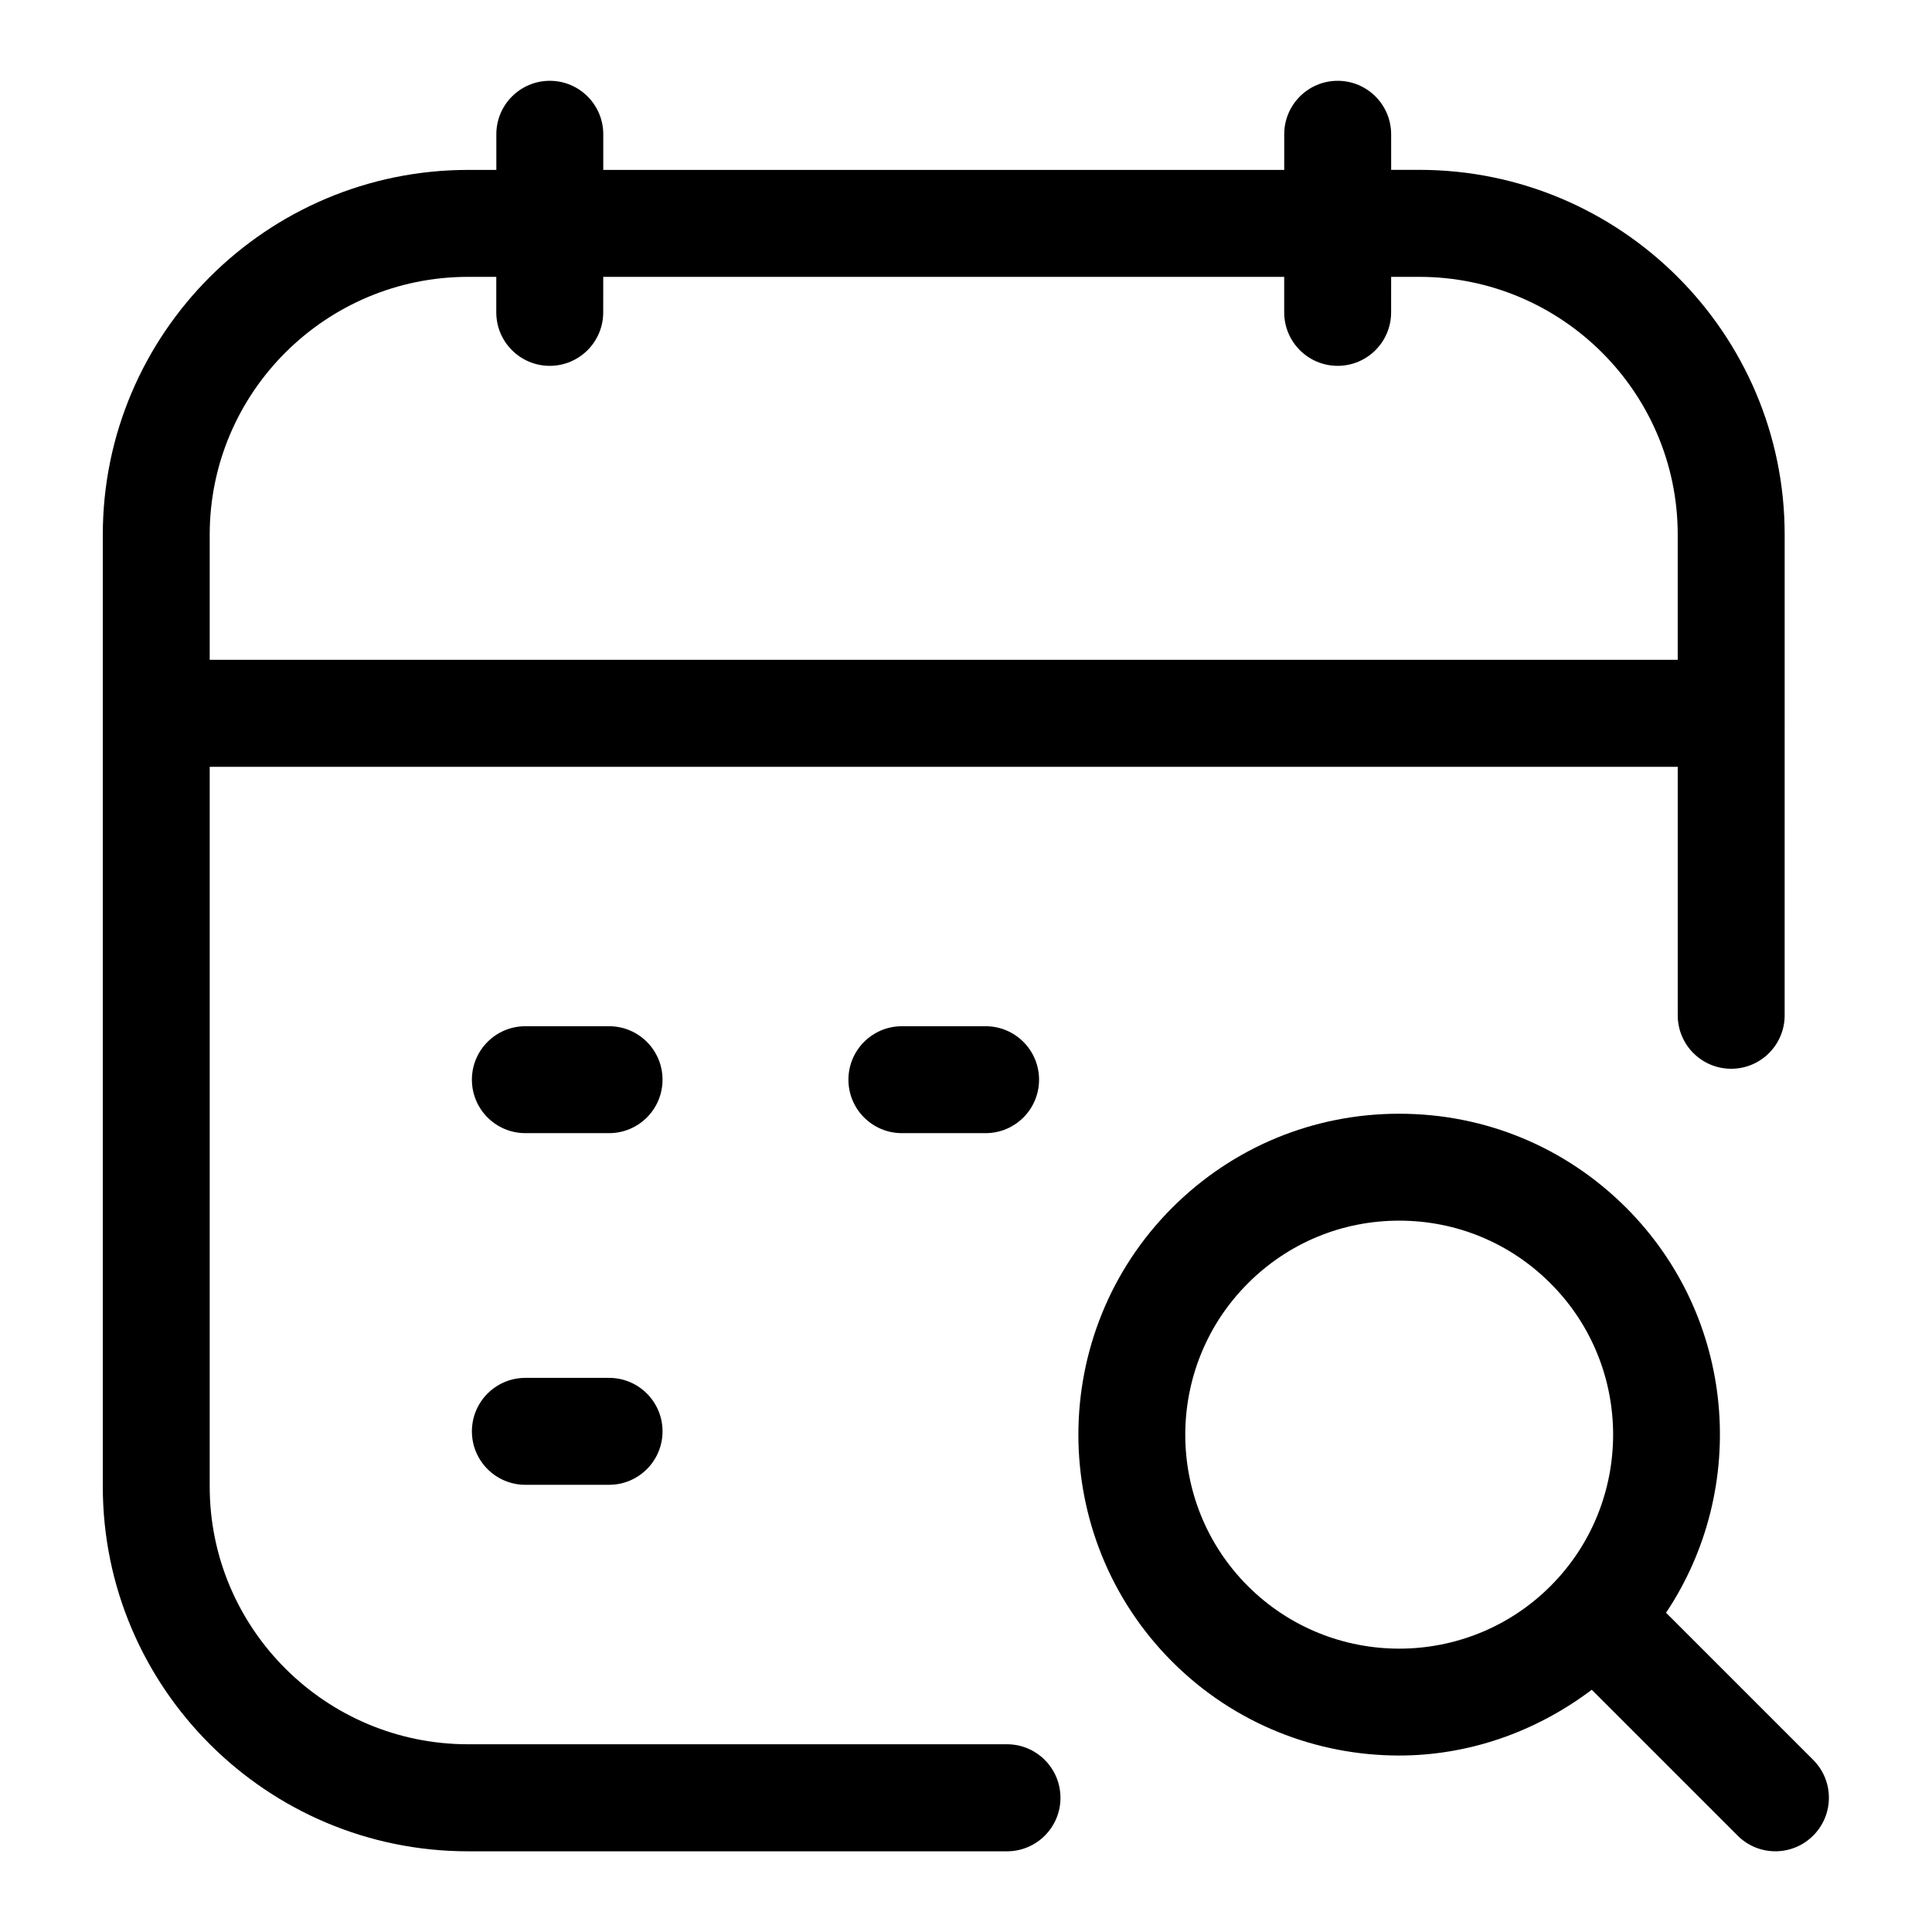 <?xml version="1.0" encoding="UTF-8"?>
<!-- Uploaded to: SVG Repo, www.svgrepo.com, Generator: SVG Repo Mixer Tools -->
<svg fill="#000000" width="800px" height="800px" version="1.1" viewBox="144 144 512 512" xmlns="http://www.w3.org/2000/svg">
 <g>
  <path d="m305.41 415.96h-22.184c-7.824 0-14.168 6.344-14.168 14.168 0 7.824 6.344 14.168 14.168 14.168h22.184c7.824 0 14.168-6.344 14.168-14.168 0-7.824-6.344-14.168-14.168-14.168z"/>
  <path d="m383.01 415.96c-7.824 0-14.168 6.344-14.168 14.168 0 7.824 6.344 14.168 14.168 14.168h22.184c7.824 0 14.168-6.344 14.168-14.168 0-7.824-6.344-14.168-14.168-14.168z"/>
  <path d="m624.52 610.39-38.996-38.996c22.059-33.047 18.562-78.199-10.578-107.34-16.074-16.074-37.422-24.906-60.141-24.906s-44.082 8.848-60.156 24.906c-33.156 33.172-33.156 87.129 0 120.32 16.578 16.578 38.367 24.859 60.141 24.859 18.074 0 35.945-6.031 51.043-17.43l38.652 38.652c2.754 2.769 6.391 4.156 10.012 4.156s7.242-1.387 10.012-4.156c5.555-5.543 5.555-14.516 0.012-20.059zm-149.82-46.066c-22.121-22.105-22.121-58.094 0-80.215 10.707-10.723 24.953-16.625 40.102-16.625 15.145 0 29.395 5.902 40.102 16.625 22.121 22.105 22.121 58.094 0 80.215-22.121 22.121-58.082 22.102-80.203 0z"/>
  <path d="m410.86 606.25h-142.8c-37.754 0-68.488-30.637-68.488-68.328l0.004-190.71h389.04v65.855c0 7.824 6.344 14.168 14.168 14.168s14.168-6.344 14.168-14.168l0.004-127.37c0-53.309-43.438-96.684-96.824-96.684h-7.461l-0.004-9.43c0-7.824-6.344-14.168-14.168-14.168-7.824 0-14.168 6.344-14.168 14.168v9.445h-180.46v-9.445c0-7.824-6.344-14.168-14.168-14.168s-14.168 6.344-14.168 14.168v9.445h-7.469c-53.387 0-96.824 43.375-96.824 96.684v252.22c0 53.309 43.438 96.684 96.824 96.684h142.8c7.824 0 14.168-6.344 14.168-14.168 0.004-7.824-6.34-14.199-14.164-14.199zm-142.8-388.88h7.461v9.414c0 7.824 6.344 14.168 14.168 14.168 7.824 0 14.168-6.344 14.168-14.168l0.008-9.414h180.46v9.414c0 7.824 6.344 14.168 14.168 14.168 7.824 0 14.168-6.344 14.168-14.168l0.004-9.414h7.461c37.754 0 68.488 30.637 68.488 68.328v33.156l-389.04 0.004v-33.16c0-37.676 30.73-68.328 68.484-68.328z"/>
  <path d="m305.41 509.15h-22.184c-7.824 0-14.168 6.344-14.168 14.168 0 7.824 6.344 14.168 14.168 14.168h22.184c7.824 0 14.168-6.344 14.168-14.168 0-7.824-6.344-14.168-14.168-14.168z"/>
 </g>
</svg>